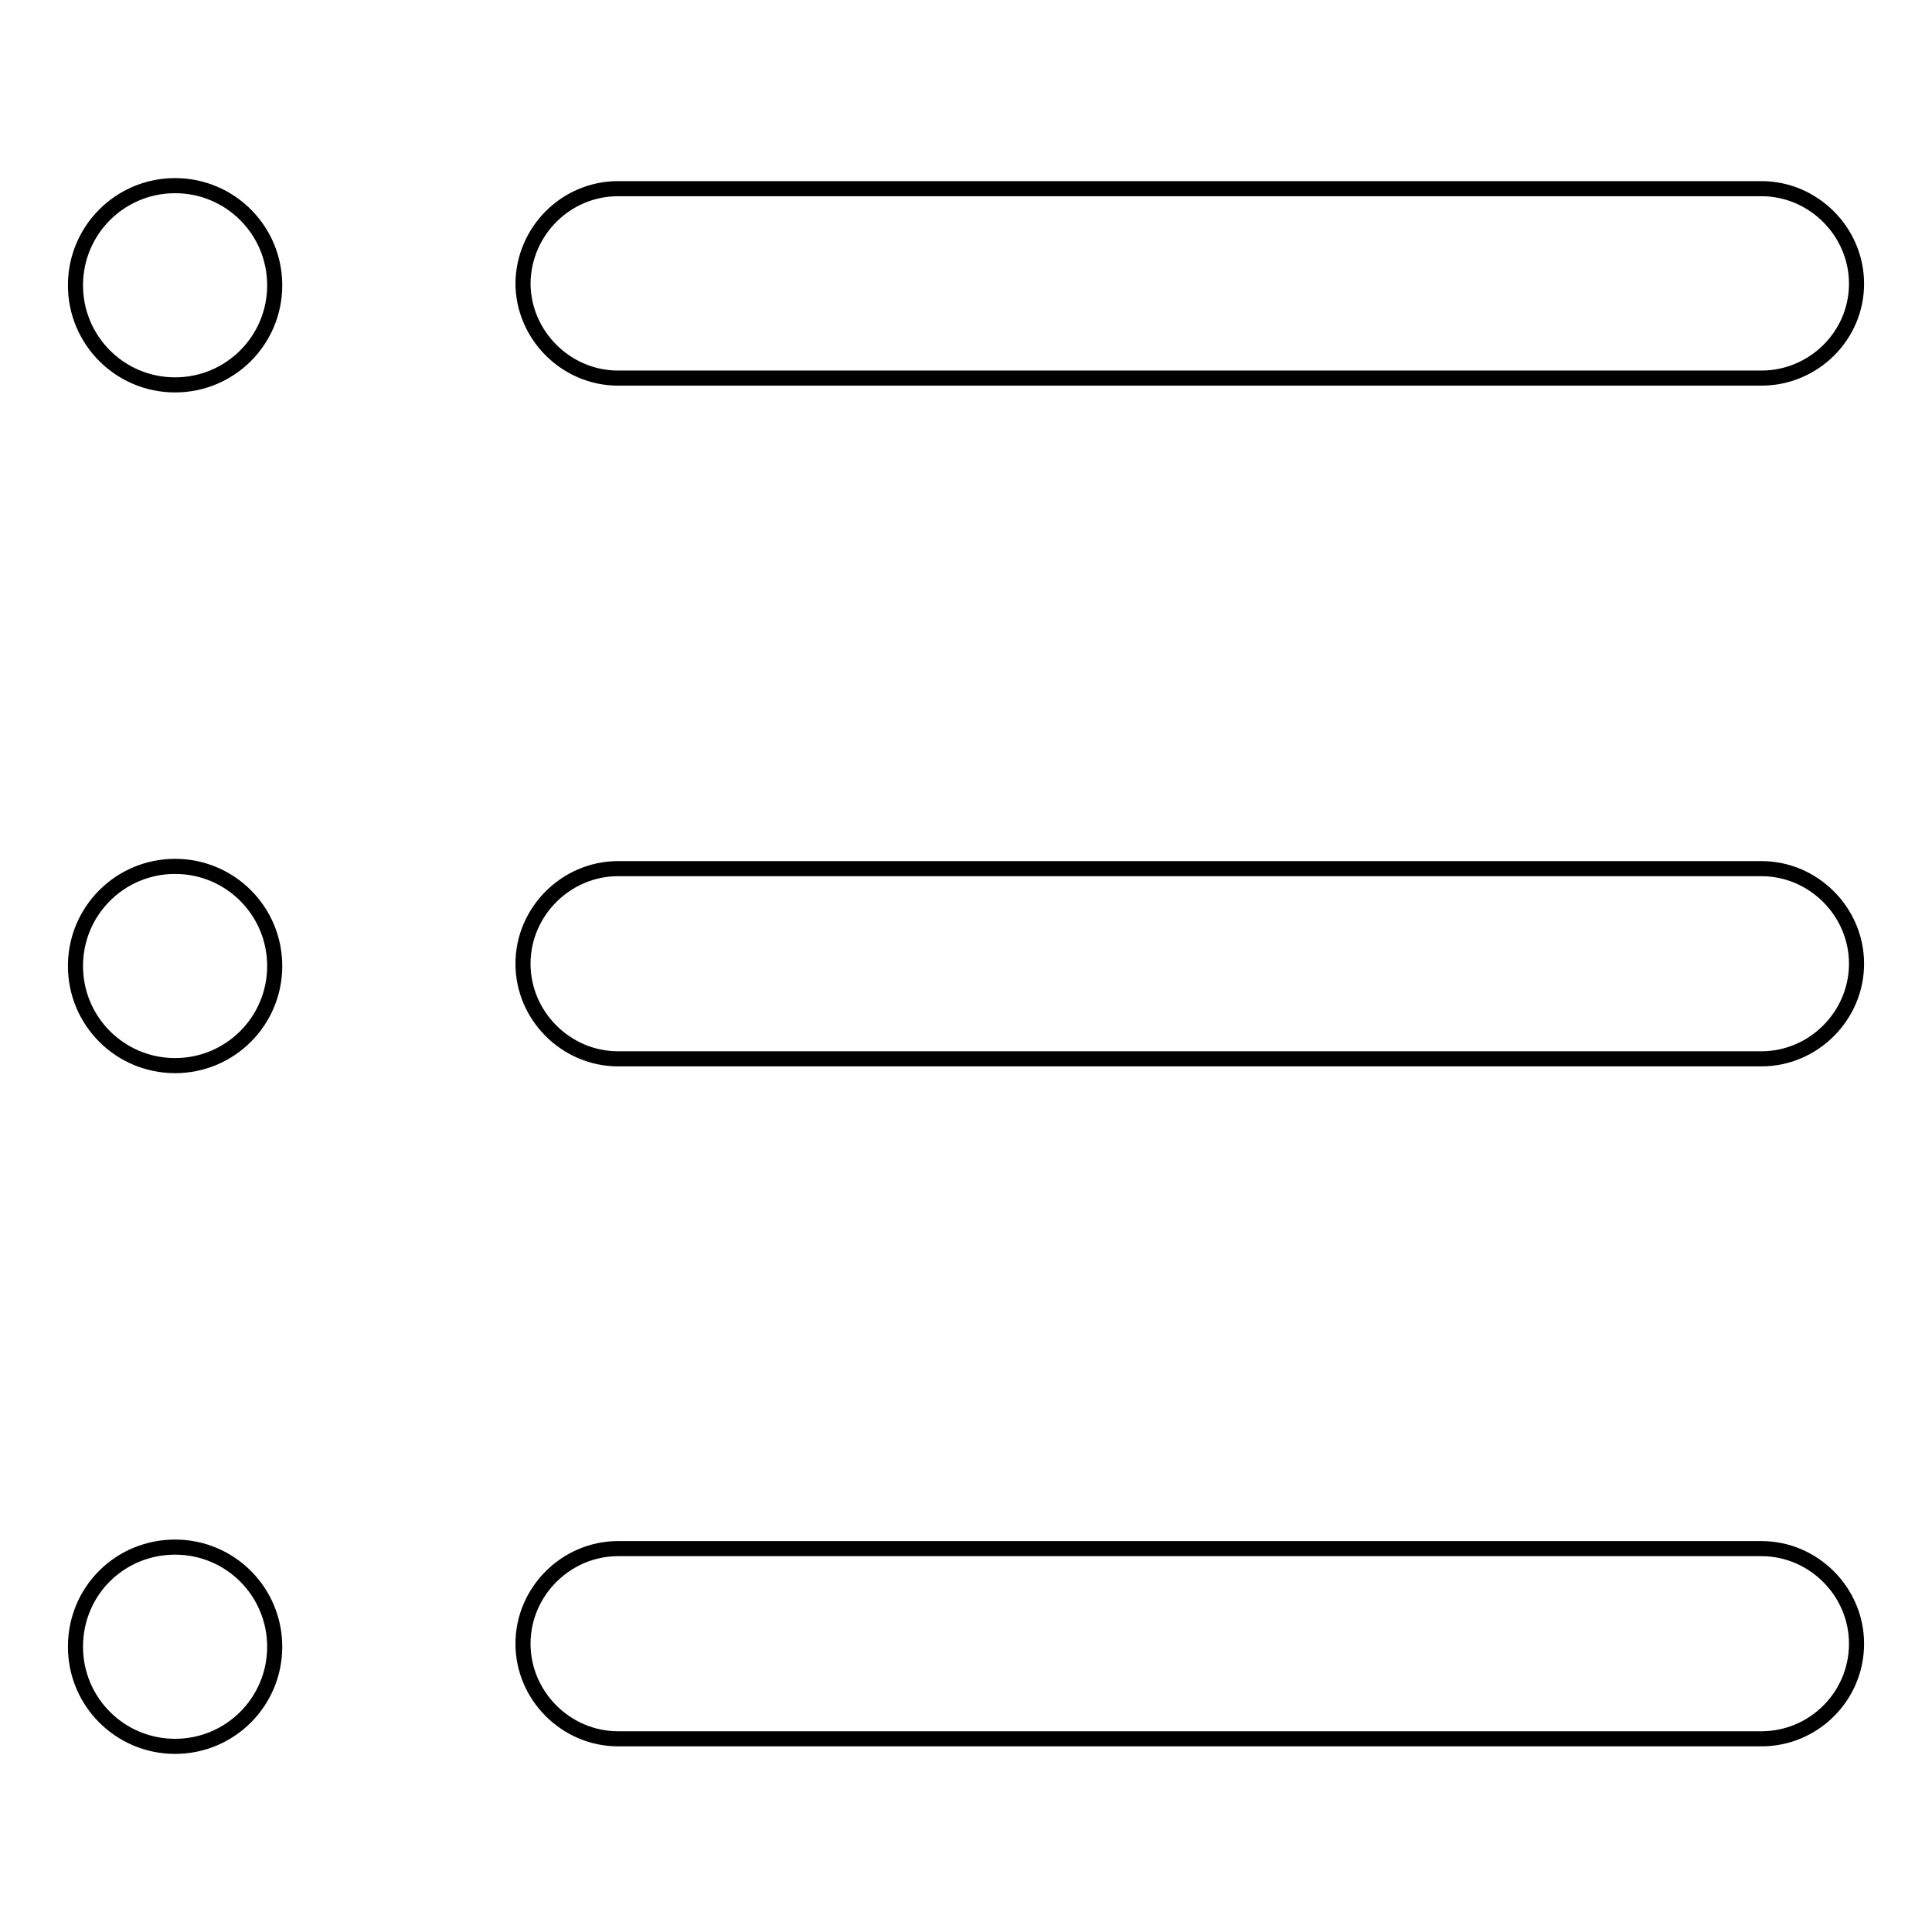 <?xml version="1.0" encoding="utf-8"?>
<!-- Svg Vector Icons : http://www.onlinewebfonts.com/icon -->
<!DOCTYPE svg PUBLIC "-//W3C//DTD SVG 1.1//EN" "http://www.w3.org/Graphics/SVG/1.1/DTD/svg11.dtd">
<svg version="1.1" xmlns="http://www.w3.org/2000/svg" xmlns:xlink="http://www.w3.org/1999/xlink" x="0px" y="0px" viewBox="0 0 256 256" enable-background="new 0 0 256 256" xml:space="preserve">
<g> <path stroke-width="2" fill-opacity="0" stroke="#000000"  d="M233.4,50.1H81.9c-6.9,0-12.6-5.7-12.6-12.6C69.4,30.6,75,25,81.9,25h151.5c6.9,0,12.6,5.7,12.6,12.6 C246,44.5,240.3,50.1,233.4,50.1L233.4,50.1z M233.4,140.3H81.9c-6.9,0-12.6-5.7-12.6-12.6c0-6.9,5.7-12.6,12.6-12.6h151.5 c6.9,0,12.6,5.7,12.6,12.6C246,134.6,240.3,140.3,233.4,140.3L233.4,140.3z M233.4,230.4H81.9c-6.9,0-12.6-5.7-12.6-12.6 c0-6.9,5.7-12.6,12.6-12.6h151.5c6.9,0,12.6,5.7,12.6,12.6C246,224.8,240.3,230.4,233.4,230.4L233.4,230.4z M10,37.8 c0,7.3,5.9,13.2,13.2,13.2s13.2-5.9,13.2-13.2s-5.9-13.2-13.2-13.2S10,30.5,10,37.8z M10,128c0,7.3,5.9,13.2,13.2,13.2 s13.2-5.9,13.2-13.2c0-7.3-5.9-13.2-13.2-13.2S10,120.7,10,128z M10,218.2c0,7.3,5.9,13.2,13.2,13.2s13.2-5.9,13.2-13.2 c0-7.3-5.9-13.2-13.2-13.2S10,210.8,10,218.2z"/></g>
</svg>